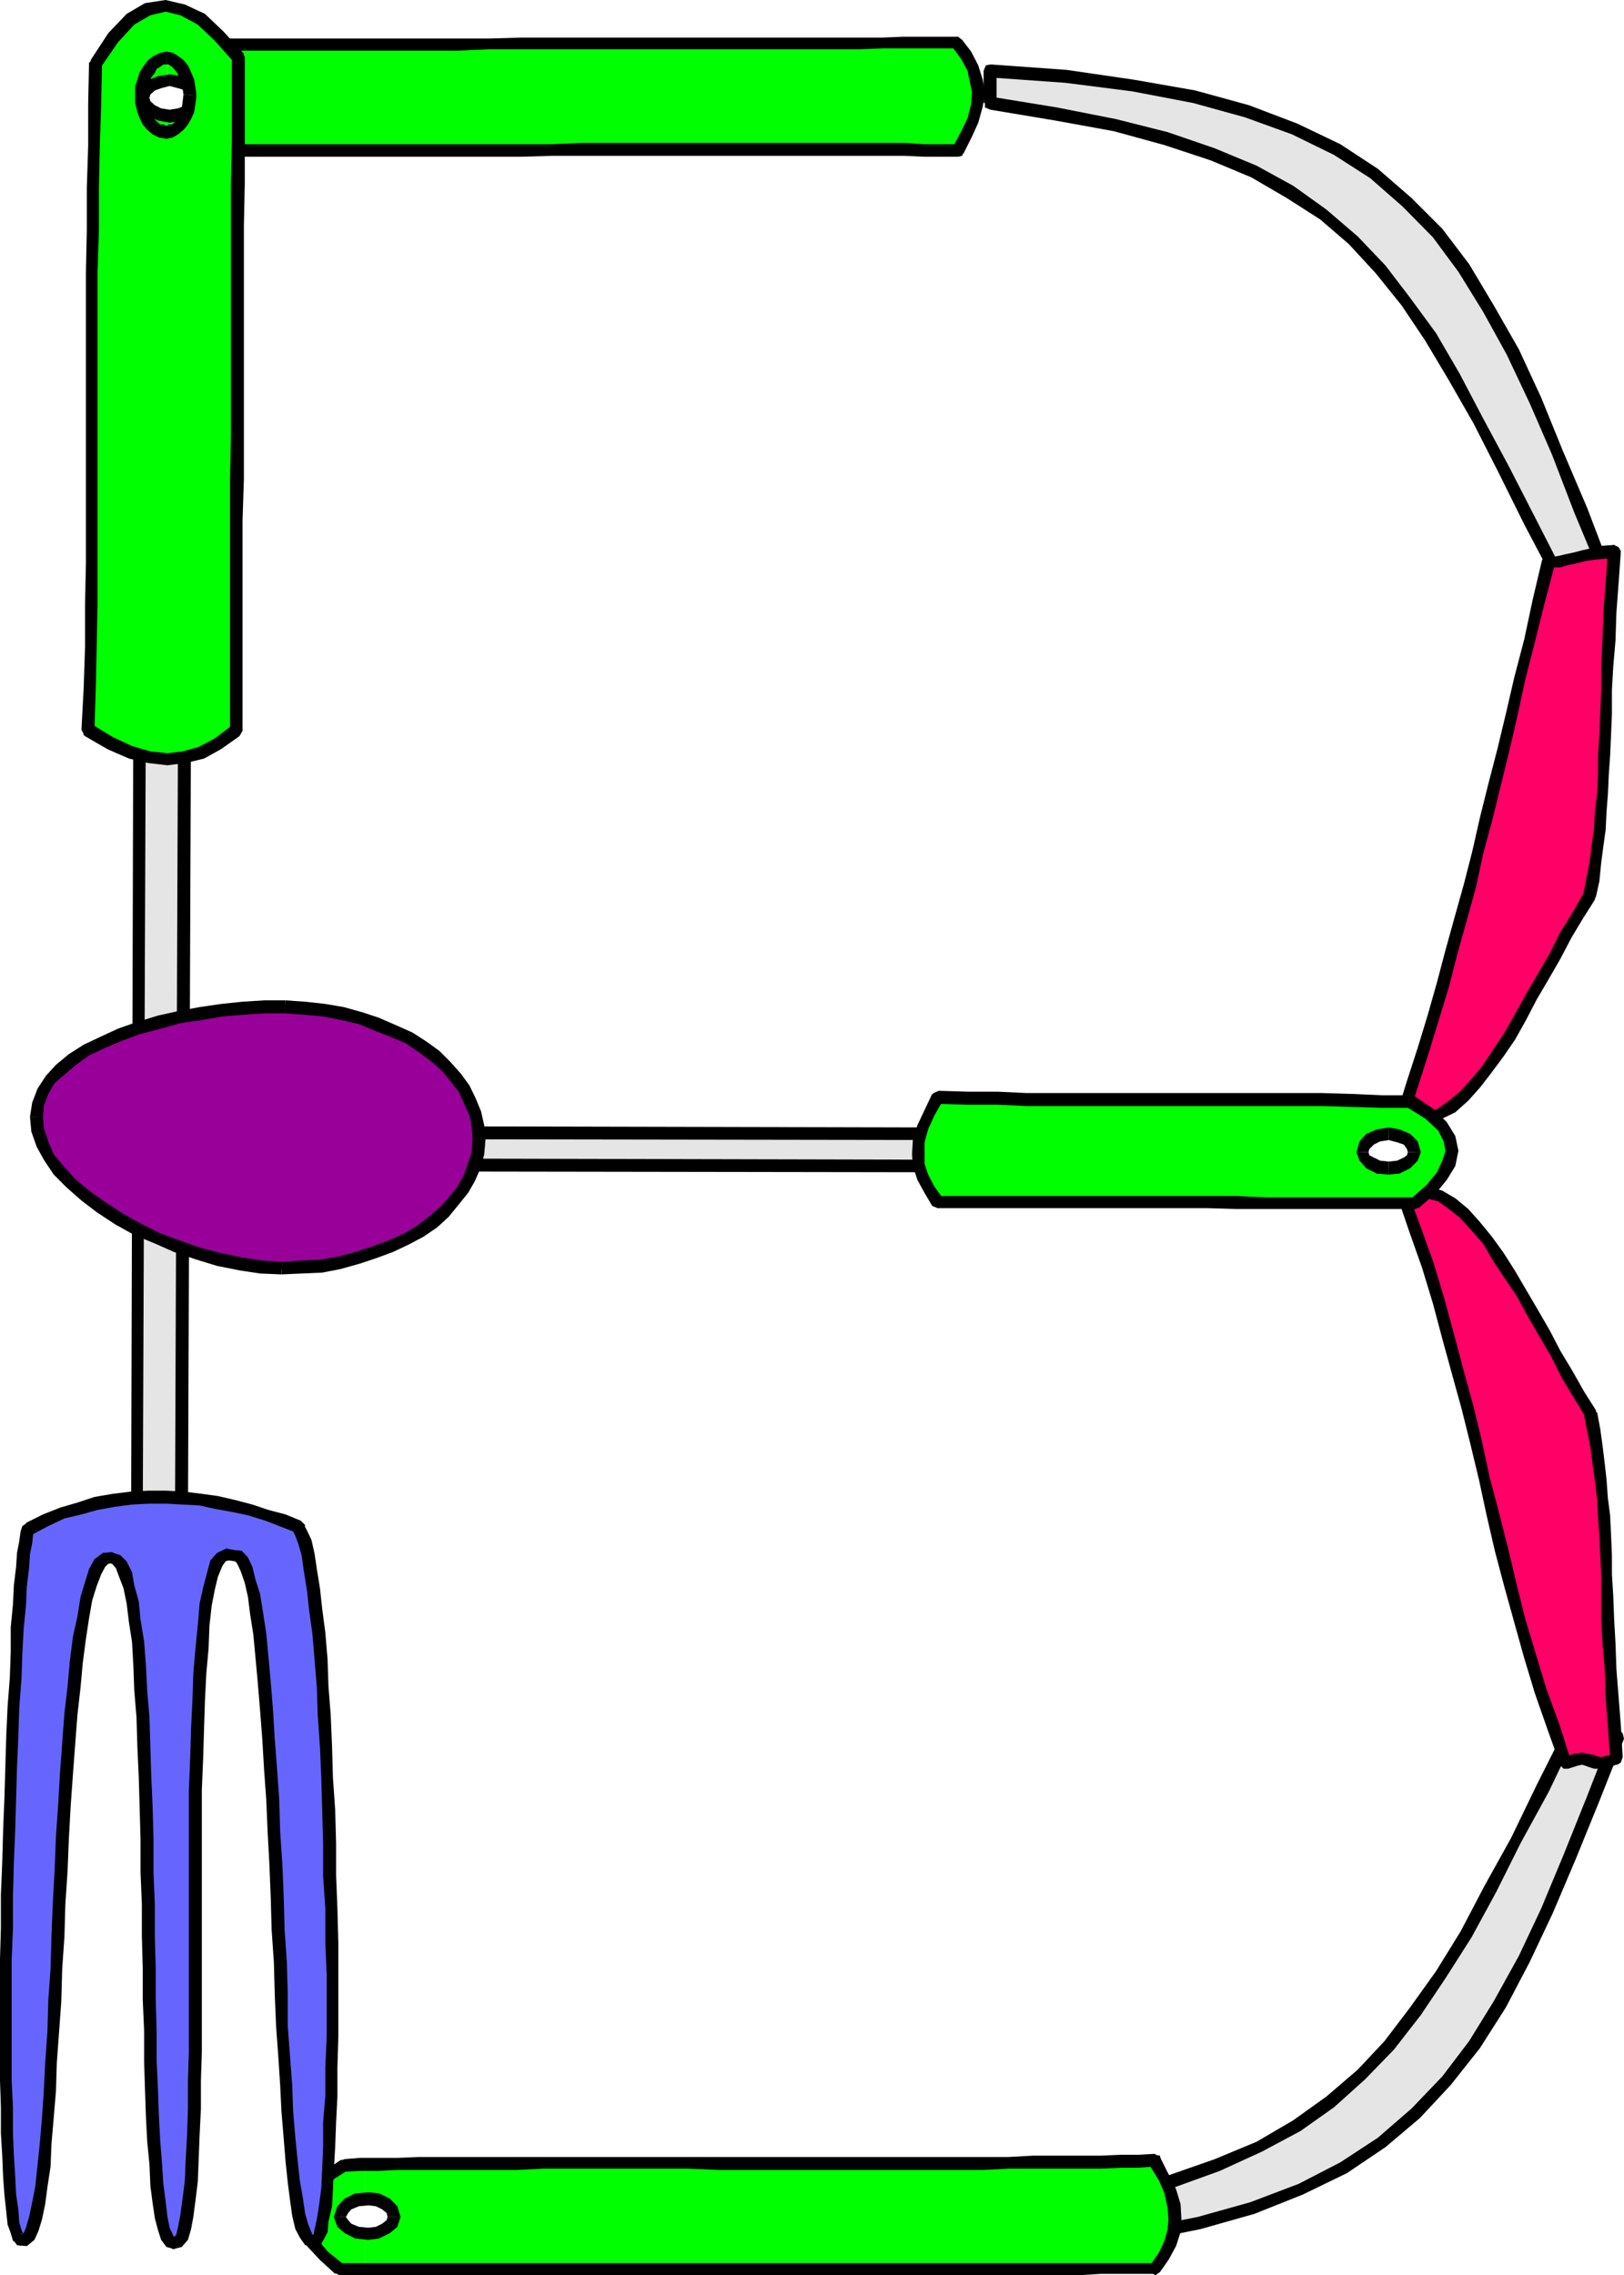 <svg xmlns="http://www.w3.org/2000/svg" width="362.898" height="508.102"><path fill="#e5e5e5" d="M222.2 495.402v7.399l8.698-.7 8.102-.699 8-1 7.2-1.199 6.902-1.402 6.699-1.2 6.3-1.699 5.7-1.699 5.8-2.203 5-2.098 4.797-2.199 4.801-2.601 4.403-2.899 4-2.601 3.898-3.2 3.8-3.601 3.598-3.301 3.102-3.898 3.398-3.801 3.102-4.301 2.7-4.297 2.8-4.601 2.898-4.801 2.704-5.301 2.597-5.297 2.602-5.703 2.699-5.797 2.398-6 2.602-6.203 2.7-6.7 2.402-7 2.796-7-10.296-1.398-3.102 6.5-3.398 6.5-3.102 6-2.602 5.7-2.898 5.5-3.102 5.3L330.5 427l-2.898 5-2.903 4.602-2.898 4.5-2.602 4.101-2.898 4.098-2.903 3.8-2.796 3.602-3.204 3.399-3.097 3.101-3.301 3.399-3.602 2.8-3.597 2.7-4.102 2.601-3.898 2.399-4.301 2.398-4.5 1.902-4.8 2.2-5.098 1.898-5.5 1.703-5.801 1.399-5.7 1.699-6.703 1.5-6.5 1.199-7.199 1.203-7.5 1.2"/><path d="m222 501.402 1.7 1.399v-7.399h-2.9v7.399l1.4 1.402-1.4-1.402.5 1.199.9.203 1-.203.5-1.2-1.7-1.398"/><path d="m361.2 389.3-1.2-1.898L354.7 401l-5.302 13.203-5 12-5 10.598-5.597 10.101-5.5 8.899-6 7.902-6.903 7.2-7.5 6.5-8.398 5.5-9.3 4.8-10.802 4.098-11.796 3.3-13.704 2.7L239 499.902l-17 1.5.2 2.801 17.1-1.402 15.098-2.2 13.903-2.8 12-3.399 10.8-4.3L301 485.3l8.602-5.801 7.699-6.5 6.898-7.398 6.5-8.2 5.801-9.101 5.3-10.098 5.2-11 5.102-12 5.296-13 5.5-13.902-1.199-1.899 1.2 1.899-.297-1.2-.704-.699H361l-1 1 1.2 1.899"/><path d="m352.3 387.102-1.402.699 10.301 1.5.5-2.899L351.4 385l-1.5.703 1.5-.703-1.2.203-.5 1 .2.899 1 .699 1.402-.7"/><path d="m223.7 495.402-1.2 1.399 14.602-2.399 13-2.902 12-2.898 10.5-3.801L282 480.5l8.602-4.598 7.5-5.3 6.898-6.2 6.5-6.699 6-7.703 5.5-8.2 5.8-9.097 5.5-10.101 5.5-11 6.302-11.5 6.199-13-2.403-1.399-6.5 12.899-5.699 11.8-6 10.801-5.3 10.098-5.5 8.902-5.797 8.098-5.704 7.5-6 6.402-7 6L289 473.5l-8.2 4.8-9.402 3.903-10.296 3.598-11.5 3.101-13 2.598L222 493.902l-1.2 1.5 1.2-1.5-1 .7-.2 1 .5 1 1.2.199 1.2-1.399"/><path fill="#0f0" d="M81.602 506.602H258l.7-.7.5-.699.5-.703.5-.7.198-.8.5-.7.204-.698.296-.5.204-.7.199-.699.3-.703.2-.797.3-.402v-4.399l-.3-.902-.2-.7-.3-.8-.2-.7-.203-.698-.296-1-.204-.7-.5-.699-.199-1-.5-.902-.5-1-.5-.899-.699-1-3.602.2h-3.796l-4.602.3h-20.602l-5.796.2H153.8l-6.7-.2h-19.703l-6 .2H93.602l-4.801.3h-7.2V491h2.2l.199.3h.7l.3.2h.2l.198.3h.301l.2.2h.3l.2.203h.203v.297l.296.203h.204l.296.297v.203h.204v.2l.199.3v.2l.3.3v1.598l-.3.3v.2l-.2.3v.2h-.203l-.296.5-.204.199h-.296v.3h-.704l-.199.2h-.3l-.2.203H85l-.3.297H84l-.2.203h-2.198v7.899"/><path fill="#0f0" d="M81.602 498.703h-1.204l-.199-.203h-.8l-.2-.297H79l-.3-.203h-.2l-.3-.2h-.7l-.2-.3-.3-.2-.2-.5h-.198v-.198l-.5-.5v-2.2h.199v-.199l.3-.3v-.2h.2V493l.199-.297h.3v-.203l.2-.297h.3L78 492h.2l.3-.2h.2l.3-.3h.2l.198-.2h.801l.2-.3h1.203v-7.598h-1l-3.801.2-1.2.699-1.203.699-1 .8-.699.7-.699.703-1 .7-1.898 1.898-.5.8-.204.7-.5.699-.199.703v.7l-.3.8v1.399l.3.699.2.5.3 1 .2.699.5.703.203.7.699.699.5.8.699.7.8.898.4.8 1 .7 1 .703.698 1 .903.399h5.8v-7.899"/><path d="m256.8 483.402 1.4.399-3.802.3h-3.796l-4.602.2h-20.602l-5.796.3H160.8l-7-.3h-32.403l-6 .3H89l-4.5.2h-3.898L76.8 485v-2.797l3.597-.3H88.8l4.8-.2h131.797l5.5-.3H246l4.602-.2h3.796L258 481l1.2.703-1.2-.5 1.2.2.198 1-.199 1-1 .398-1.398-.399"/><path d="m258 505.402-1 .5 2-2.902 1.2-2.598.698-2.402.204-2.398-.204-2.602-.699-3.2L259 487l-2.2-3.598 2.4-1.699 1.902 3.797 1.699 3.402 1 3.301.199 3.399-.2 2.898-1 3.102-1.698 3.101-1.903 2.7-1.199.398 1.2-.399-1 .7-.9-.5-.698-1 .398-.7 1-.5"/><path d="m76.8 505.703-1-.3H258v2.398h-12l-4.8.3H75.8l-.902-.3.903.3-.903-.5-.5-1 .5-.699.903-.5 1 .301"/><path d="m76.8 485 .7-.2-4.102 2.602-2.597 2.399-1.403 2.699-.5 2.402.5 2.399 1.403 2.601 2.398 2.899 3.602 2.902-1.903 2.098-3.398-3.098-2.898-3.101-1.903-3.399-.699-3.3.7-3.403 1.902-3.098 3.199-3.101 4.3-2.899.7-.199-.7.2 1.2-.2.699.7.2.898-.7 1-.7.199"/><path d="m82.3 500.203-2.902-.3-2.398-1.2-1.602-1.402-.796-2.2H77.3l.5.7.699.8 1.7.7 2.1.199v2.703m7.201-5.101-.7 2.199-1.698 1.402-2.403 1.2-2.398.3V497.5l1.699-.2 1.398-.698 1-.801.204-.7H89.5"/><path d="m82.3 489.602 2.4.199L87.101 491l1.699 1.703.699 2.399h-2.898l-.204-.899-1-.8-1.398-.7-1.7-.203v-2.898"/><path d="m74.602 495.102.796-2.399L77 491l2.398-1.2 2.903-.198v2.898l-2.102.203-1.699.7-.7.8-.5.899h-2.698"/><path fill="#f06" d="m349.898 393.8-1.398-4-1.5-4.097-1.398-3.902-1.204-4-1.199-4.098-1.398-3.902-1.2-4-1-3.899-1-4.101L337.7 354l-1.199-4.098-1-3.8-.898-4.102-1-3.797-1-3.902-.903-4.098-1-3.8-.7-4.103-1-3.801-1.2-4.098-.902-3.8-1-4.102-1.199-3.898-.898-4-1.2-3.899-1-4.101-1.203-4-1.398-3.899-1.2-4.101-1.5-4-1.402-4.102-1.5-4.098 1.204-.199 1.5-.3h1.398l1.5.3 1.398.2 1.204.699 1.398.699 1.5.8 1.2 1.2 1.402 1.199 1.5 1.402 1.199 1.399 1.398 1.699 1 1.5 1.403 1.602 1.199 2 1.398 2.101 1.2 1.899 1.5 2 .902 2.101 1.5 2.399 1.199 2.199 1.2 2.101 1.402 2.2L346.3 300l1.5 2.402.898 2.2 1.5 2.398 1.2 2.102 1.402 2.199 1.199 2.101 1.398 2.2.5 1.898.301 1.902.403 1.7.296 1.898.204 2 .296 1.902.204 1.899.199 1.902v3.899l.3 2.101.2 1.7v2.199l.3 2.101v2.2l.2 2.398v4.3l.199 2.602v2.2l.3 2.597v2.703l.2 2.598V367l.3 2.8v2.903l.2 3.098.2 3.199.3 3.3.2 3.403.3 3.598.2 3.3-.7.301-.5.2-.5.3h-.5l-.398.2h-.801l-.2.199h-.203l-.296-.2h-.903l-.3-.199h-.2v-.3h-.5l-.199-.2h-.5l-.3-.3h-1.4l-.198.3h-.5l-.5.2-.5.3h-.704l-.5.399"/><path d="m312.7 265.203-.5 1.899 2.698 7.898 2.903 8.203 2.398 7.899 2.102 7.898 2.199 8 2.102 7.602 2 8 1.898 7.898 1.7 7.902 1.902 8.2 2.097 7.898 2.2 7.902 2.203 7.899 2.398 7.902 2.8 8 2.9 8.098 2.402-.899-2.602-8.199-2.898-7.902-2.403-7.899-2.398-8-1.903-7.601-1.898-8-2-7.899-2.102-7.902-1.699-7.898-1.898-7.899-2.2-8-2.101-7.902-2.2-8.098-2.402-8-2.898-8.101-2.898-7.899-.903 1.399.903-1.399-.704-1H312.7l-.5.7v1.199l.5-1.899"/><path d="m356.898 315.402-.296-.5-2.602-4.101-2.602-4.598-2.699-4.5-2.398-4.601-2.602-4.5L341 288l-2.398-4.098-2.602-4.101-2.602-3.598-2.699-3.3-2.597-2.903-2.903-2.398-2.898-1.7-2.903-.902-3.296-.297-3.403.5 1 2.399 2.602-.2 2.398.2 2.7.699 2.101 1.5 2.7 2.101 2.6 2.899 2.598 2.902 2.204 3.797 2.597 3.902 2.7 4 2.402 4.399 2.597 4.5 2.704 4.601 2.398 4.801 2.602 4.297 2.597 4.3-.199-.198.2.199 1 .699 1-.2.698-.698-.296-1.2.296.5"/><path d="m361.898 393.8.704-1.398-.403-7-.5-6.402-.5-6.297L361 367l-.3-5.297-.2-5.3-.3-4.801V347.3l-.2-4.598-.2-4.3-.5-3.801-.3-4.102-.398-3.598-.5-4.101-.5-3.598-.704-3.8-2.898.699.7 3.601.698 3.598.5 3.8.5 3.602.5 4.098.204 4.101.296 4.098.204 4.3.199 4.5v9.903l.3 5.297.5 5.703.2 6.5.5 6.5.5 6.899.898-.899-.898.899.398 1.199 1.2.3.8-.5.403-1.199-.704 1.399"/><path d="m348.7 394.3 1.698.7 2.204-.7.898-.198.7.199.8.3 1.2.399h1.402l1.699-.2 2.597-1-1.199-2.097-2.097.5-1 .2-.704-.2-.699-.3-1.199-.2-1.5-.3-1.898.3-2.403.7 1.903 1-1.903-1-.5 1v.898l.7.699h1l-1.7-.7"/><path fill="#e5e5e5" d="M221.3 23v-7.2l8.9.5 8.1.7 7.7 1 7.2 1 7 1.203 6.698 1.399 6 1.398 5.704 2 5.597 1.902 5 1.899 5 2.199 4.602 2.402L303.1 36l3.9 2.602 4 3.199 3.398 3.3L318 48.204l3.102 3.899 3.097 3.601L327.102 60 330 64.102l2.602 4.8 2.699 4.5 2.898 5.301 2.403 5.098L343 89.5l2.602 5.5 2.597 6 2.403 6.5 2.699 6.5 2.597 6.703 2.704 7.2-10.102 1.5-3.398-6.5-3.102-6.301-2.898-6.2-3.102-5.5-2.898-5.8-2.602-5L327.602 89 325 84.203l-2.7-4.5-2.6-4.3-2.9-4.102-2.6-4.098-2.7-3.601-3.102-3.399-3.097-3.601-2.903-2.801L299 50.6l-3.3-2.8-3.598-2.7-3.903-2.1-3.8-2.398-4.297-2.399L275.8 36.5l-4.8-2.2-5.102-1.698-5-1.602-5.796-1.7-6-1.5-6.204-1.198-7-1.2L229 24.203 221.3 23"/><path d="m221.3 17.3 1.4-1.5V23h-2.9v-7.2l1.7-1.398-1.7 1.399.5-1.2 1-.199 1.2.2.2 1.199-1.4 1.5"/><path d="m358.3 126.5-.698 1.902L351.8 114.5l-5-13-5-11.5-5.102-10.797-5.3-9.601-5.5-8.899-5.7-7.703-6.8-6.898-7.2-6.301-8.097-5.2L288.699 30l-10.5-3.797L266.602 23 253 20.402 238.102 18.5 221.3 17.3l.199-2.898 16.8 1.2 15.098 2.199 13.704 2.402 12 3.297 10.796 4.102 9.602 4.601 8.398 5.5 7.5 6.5 6.903 6.899 6 7.898 5.5 9.203L339.398 78l5 10.8 4.801 11.802 5.5 12.898L360 127.402l-1.2 2 1.2-2v1l-1 .7h-.898l-.5-.7.699-1.902"/><path d="m349.7 128.602-1.2-.7 9.8-1.402.5 2.902-10.1 1.399-1.4-1 1.4 1-1.2-.5-.5-.7.3-1.199 1.2-.5 1.2.7"/><path d="m222.7 23-1.2-1.398L236.2 24l13.198 2.602 11.5 2.898 10.5 3.602L280.801 37 289 41.5l7.398 5.3 7 6 6.204 6.5 5.5 7.2 5.796 7.902L326.2 83.5l5.2 9.902 5.8 10.801 6 11.7 6.5 12.699-2.398 1.199-6.7-12.7-5.8-11.699-5.5-10.8L323.8 85l-5.301-8.898-5.3-7.899L307.397 61l-6-6.5L295 49l-7.5-4.797-7.898-4.601L270.5 35.8l-10.3-3.399-11.302-3.101-13.199-2.399-14.398-2.402-1.5-1.5 1.5 1.5-1.2-.5v-1l.5-.898.899-.301 1.2 1.2"/><path fill="#0f0" d="M37.398 33.402h2.903l4.597.2h78.5l6.704-.2h72l4.296.2h7.704l.5-1 .699-.899.199-.703.7-1 .3-1 .2-.898.3-.5.398-.7.301-1 .2-.699.3-.703v-1l.2-.7v-.698l.203-.7v-1.5l-.204-.699v-.5L218.2 18v-.7l-.3-.698-.2-.801-.3-.7-.399-.699-.3-.699-.2-.703-.7-.797-.3-.703-.5-.7-.398-.698-.5-.5H197l-5 .199H37.398V18h1.704l.296.203h.903l.3.297H41l.3.203h.7l.2.297.3.203h.2v.5h.5v.2h.198l.301.3v.399l.2.3v.5l.3.2v.5l-.3.199v.5l-.2.199v.3l-.3.2v.3h-.2L43 24v.203h-.3l-.2.297-.3.203H42l-.2.297h-.3l-.2.203H41l-.2.2h-.5l-.198.3h-1.204l-.296.2h-1.204v7.5"/><path fill="#0f0" d="M37.398 25.902H37.2l-.2-.199h-1l-.2-.3h-.5l-.5-.2h-.198L34.3 25h-.2l-.3-.297-.2-.203h-.203l-.5-.5-.296-.2-.204-.3v-.2H32.2v-.5l-.3-.198v-1.5l.3-.2v-.5l.2-.199.203-.3.296-.2h.204l.296-.5h.204V19h.199l.3-.297h.7L35 18.5h.5l.3-.297h.7L37 18h.398V9.8H31.7l-1 1-.898.7-1 .703-.5 1-.7.7-.703.699-.699.8-.5.899-.5.699-.5.8-.5.7-.2.5-.2.703-.3.7v1l-.2.699.2.699v.699l.3.703.2.797.2.703 1.5 2.098.698.5.704.699.699.8 1 .7.699.703 1 .7 1.2.699 1.198.8h4.5v-7.5"/><path d="m212.898 32.902 1.204-.699h-7.704l-4.296-.3h-72l-6.704.3H40.301l-3.801-.3h-3.602l-.296 2.898H40.3l4.597.199h71.704l6.796-.2h78.704l4.296.2h7.704l1.199-.7-1.2.7.899-.2.5-1.198-.5-1-.898-.399-1.204.7"/><path d="m214.102 10.8-1.204-.198 1.903 2.601 1.398 2.598.5 2.402.5 2.399L217 23.3l-.8 3.101-1.4 2.899-1.902 3.601 2.403 1.399 1.898-3.801 1.403-3.098 1-3.601.5-3.2-.5-2.8-1-3.2L217 11.5l-2-2.598-.898-.699.898.7-.898-.7-1 .399-.5.8.296 1.2 1.204.199"/><path d="m32.602 11-.903.3H102.5l6.898-.3H192l5.3-.2h16.802V8.204H201.8l-4.801.2h-80.8l-6.802.199H35.5l-3.8.3-.7.2.7-.2-1 .2-.5 1 .5.898 1 .3.902-.3"/><path d="m32.898 31.902.704.301-4.102-2.902-2.602-2.399L25.2 24.5l-.5-2.398.5-2.399L26.9 17l2.402-2.797L32.6 11 31 9.102 27.398 12 24.5 15.402l-1.898 3.301-.5 3.399.5 3.3 2.097 3.399 3.102 2.902 4.398 2.899.403.199-.403-.2.903.2 1-.7.199-1.199-.7-.699-.703-.3"/><path d="M37.898 16.602 35.301 17l-2.403 1-1.699 1.703-.699 2.098h2.898l.204-.7 1-.898 1.398-.5 1.898-.5v-2.601"/><path d="m45.602 21.8-.704-2.097L43 18l-2.398-1-2.704-.398v2.601l1.903.5 1.699.5 1 .7.2.898h2.902"/><path d="m37.898 27.402 2.704-.5 2.398-1L44.898 24l.704-2.2h-2.903l-.199.802-1 .898-1.7.703-1.902.297v2.902M30.5 21.8l.7 2.403 1.698 1.7 2.403 1 2.597.5V24.5L36 24.203l-1.398-.703-1-.898-.204-.801H30.5"/><path fill="#f06" d="m346.102 125.3-1.204 4.5-1.199 4.403-1 4.5L341.5 143l-.898 4.102-1 4.3-.704 4.098-1.199 4.102-1 3.8-.898 4.098-1 3.902-1 3.801-.903 4.098-1 3.601-.699 3.801-1 3.598-.898 3.902-1 3.598-.903 3.8-1 3.602-1 3.598-.898 3.8-1.2 3.399-1 3.8-.698 3.602-1.204 3.598-1.199 3.902-1 3.598-1.199 3.8-1.2 3.403-1.402 3.797-1 3.902 1.204.2 1.5.199h1.398l1.5-.2 1.398-.5 1.204-.199 1.398-.699 1.2-1 1.5-1.203 1.402-1.2 1.199-1.198 1.5-1.7.898-1.199 1.5-1.902 1.2-1.7 1.402-1.898 1.199-1.902 1.398-1.899 1.204-2.199 1-2.203 1.398-2.398 1.2-1.899 1.5-2.402 1.198-2.098 1.403-2.402 1.199-2.2 1.2-2.398 1.198-2.402 1.204-2.2 1.5-2.101 1.199-2.2 1.398-2.097.5-2 .2-1.601.5-2 .203-1.899.296-1.902.204-2.2.296-1.601.204-2 .199-1.898v-6l.3-1.899V173l.2-2.398v-1.899l.3-2.402V161.5l.2-2.098v-2.699l.199-2.601v-2.7l.3-2.601v-3.098l.2-2.703v-3.098l.3-3.3.2-3.2.2-3.3.3-3.602.2-3.398h-1.9l-.698.3h-1l-.5.2h-.704l-.5.199H355l-.8.3h-.4l-.5.2h-.5l-.5.3-.5.2h-.402l-.5.199H349.2l-.199.3h-1.2l-.5.5h-.3l-.398-.5h-.5"/><path d="m312.7 250.602-.7-1.5 2.398-7.7 2.403-7.402 2.199-7.2 2.102-7.398 1.898-7.199 2-7.203 2.102-7.5 1.898-7.398 1.7-7.5 1.902-7.602 2-7.7 1.898-7.898 1.898-8.199 2.204-8.402 1.898-8.899 2.102-8.902 2.898.8-2.398 9.102-2.102 8.399-2.2 8.601-1.698 7.899-1.903 8.199-1.898 7.703-1.903 7.7-2 7.398-1.597 7.402-2 7.2-2.102 7.5-1.898 7.398-2.2 7.199-2.203 7.203-2.398 7.5-2.398 7.399-.903-1.399.903 1.399-.903 1h-1l-.5-.801v-.7l.5 1.5"/><path d="m356.602 200.402-.204.5-2.597 4.098-2.7 4.5-2.402 4.602-2.597 4.5-2.704 4.601-2.398 4.598-2.398 4.3-2.602 3.801-2.898 3.899-2.403 3.101-2.597 2.899-2.903 2.601-2.898 1.399-3.102 1.199-3.097.3-3.403-.698 1-2.399 2.602.399 2.398-.2 2.403-.699L323.5 246l2.7-2.2 2.402-2.597 2.597-3.101 2.403-3.602 2.597-3.898 2.403-4.301L341 222l2.7-4.598 2.6-4.5 2.4-4.8 2.698-4.301 2.602-4.598-.2.5.2-.5 1-.5.898.297.704.703-.204 1.2.204-.5"/><path d="m360.7 121.703 1.5 1.399-.5 7-.5 6.699L361 143l-.5 5.8-.3 5.302v5.3l-.2 4.801-.2 4.5-.3 4.297-.2 4.402-.3 3.801-.2 4.098-.5 3.601-.5 3.801-.402 4.098-.796 3.601-2.801-.699 1.398-7.203.5-3.898.5-3.602.2-4 .5-3.898.203-4.301v-4.098l.296-4.8.204-4.801.199-5v-5.5l.3-5.801.2-6.2.5-6.5.5-7.199 1.398 1.7-1.398-1.7.5-1 .898-.199 1 .5.5.899-1.5-1.399"/><path d="m344.602 125 1.699-.898 1 .199 1.199-.2 1.2-.3 1.902-.399 1.898-.5 2.2-.5 2.1-.5 2.9-.199v2.899l-2.4.199-2.1.199-2 .3-1.9.5-1.902.403-1.699.5h-3.097l1.898-.902-1.898.902-.704-.703-.296-1 .796-.7.903-.198-1.7.898"/><path fill="#e5e5e5" d="M31.2 155.5h10.1l-.698 183.602H30.5l.7-183.602"/><path d="m42.7 155.5-1.4-1.398H31.2V157h10.1l-1.5-1.5 1.5 1.5 1.2-.297.2-1.203-.2-.898-1.2-.5 1.4 1.398"/><path d="m40.602 340.602 1.398-1.5.7-183.602h-2.9l-.698 183.602 1.5-1.2-1.5 1.2.5 1 1 .5 1.199-.5.199-1-1.398 1.5"/><path d="m29.3 339.102 1.2 1.5h10.102v-2.7H30.5l1.398 1.2-1.398-1.2-1 .301-.2.899.2 1 1 .5-1.2-1.5"/><path d="m31.2 154.102-1.4 1.398-.5 183.602h2.598l.704-183.602-1.403 1.5 1.403-1.5-.403-.898-1-.5-1 .5-.398.898 1.398-1.398"/><path fill="#0f0" d="M36.5 169.703h2.898l.903-.3 1-.2.898-.203 1-.297 1-.203.903-.5 1-.5.699-.5 1-.398.898-.5 1-.7.903-.8 1-.7 1.199-.699V107l.199-5V41l.3-4.5V12.703L52.103 11.5l-1-1.398-1.204-1-.898-1.2L48 7l-1.2-1-.698-1-1-.7-1.204-.698-.898-.7-1-.5-1.2-.5-1-.199h-.902l-1-.5H36.5V13h1.2l.698.203h.204l.296.2.204.3h.296l.204.2.199.3.3.2.2.199v.3l.3.2.2.3.199.399.3.3v.2l.2.5V17l.3.5v.3l.2.403v.297l.2.203v1.2l.3.5v1.699l-.3.5V23.8l-.2.402v.297l-.2.5v.203l-.3.5v.2l-.2.5-.3.199v.3l-.2.2-.198.5-.301.199h-.2l-.3.3v.2h-.2l-.203.5h-.296l-.204.199h-.296l-.204.3H37.7v.2h-1.2v140.203m0-140.202-.3-.2h-.4l-.3-.3h-.2l-.3-.2h-.2l-.198-.5H34.3l-.5-.5h-.2l-.203-.398-.296-.3v-.2l-.204-.3-.296-.399v-.3l-.204-.2-.199-.5V25l-.3-.5v-.7l-.2-.5V19l.2-.297V18.5l.3-.297v-.402l.2-.5V17l.203-.398V16.3l.296-.2.204-.5.296-.199v-.3l.204-.2.199-.3.3-.2.7-.699h.2l.5-.5h.5l.2-.203h.3V1.203H36l-1 .5h-.898l-1 .2-1.204.5-.898.5-1 .699-4.8 4.8-1 1.2-.9 1.199-1 1.699-.902 1.402-.296 4.801v4.598l-.204 4.5v4.8l-.296 4.602v93.399l-.204 4.5v9.398l-.5 4.8v4.5l-.199 4.802v4.601l1.2.7 1.203.699 1.398.8 1.2.399 1.198.8 1.204.399 1 .5 1.199.5.898.5 1 .203 1.2.297 1 .203 1.203.2.898.3h1V29.5"/><path d="m20.602 161.8.5 1.403.296-9.402.204-9.301.199-9.398V60.703l.3-9.3V42l.2-9.398.3-9.102.2-9.297-2.903-.3L19.7 23.3v9.3l-.3 9.4v9.402l-.2 9.301v65.098L19 135.1v9.399l-.3 9.102-.5 9.398.8 1.402-.5-1.402.2 1.203 1 .399.902-.399.5-1-.5-1.402"/><path d="m51.398 163.203.403-1.203L48 164.902l-3.602 1.899-3.597 1-3.403.402-3.796-.402-4.102-1.2-4.3-2-4.598-2.8L19 164.402l5 2.899 4.8 2.101 4.302 1 4.296.5 4.102-.5 4.102-1 3.796-2.101 4.102-2.899.7-1.199-.7 1.2.7-1.2-.4-1-.8-.402-1.2.199-.402 1.203"/><path d="m52.102 13.703-.301-1v19L51.6 41v56.402L51.399 107v56.203H54.2v-47l.3-9.203V50.402L54.7 41V12.703L54.5 12l.2.703-.5-.902-.9-.5-1 .5-.5.902.302 1"/><path d="m22.8 14.203-.198.7 3.796-5.5L30 5.5l3.602-2.098 3.398-.8 3.3.8L44.2 5.5 48 9.102l4.102 4.601L54.5 12l-4.602-5-4.097-3.898L41.3 1 37 0l-4.602.703-4.097 2.399-4.102 4.3-3.8 5.801-.5.7.5-.7-.5 1.2.703 1h1l1-.5.199-.7"/><path d="m43.898 21.402-.199-1.699-.3-1.902-.7-1.7-.699-1.5-1-1.199-1.2-.902-1.198-.7-1.403-.3v2.902h.5l.7.5.5.5.703.899.5 1 .5 1.199.199 1.203.199 1.399 2.898.3"/><path d="m37.2 31 1.402-.297L39.8 30l1.2-1 1-1.2.7-1.198.698-1.602.301-2 .2-1.598-2.899-.3-.2 1.699-.198 1.402-.5 1.2-.5 1-.704 1-.5.398H37.7l-.5.3V31m-7-9.898V23l.5 2 .5 1.402.698 1.399 1 1.199 1.204 1 1.398.703 1.7.297v-2.898l-.7-.301h-.7l-.8-.7-.7-.699-.5-1L33.399 24l-.296-1.2v-1.698H30.2m7-9.602-1.4.3-1.5.7-1.198.902-.903 1.2-1 1.5-.5 1.699-.5 1.402v1.899h2.903v-1.399l.296-1.203.403-1.2.8-1 .399-.898.8-.5.7-.5h.7V11.5"/><path fill="#66f" d="m4.602 500.203-.5-.5-.704-1.203-.5-1.898-.296-2.899-.204-3.601-.199-3.899-.5-4.8v-10.801l-.3-6V437.5l.3-6.898v-14.7l.5-7.199.2-7.203v-6.898l.203-7 .296-6.5.5-6.5.204-5.7.199-5.3.5-5.301.3-4.301.399-3.797.3-3.203.5-2.598.2-1.902.5-1 1.898-1.2 1.903-.698 1.699-.7 1.898-.699 1.903-.8 2-.7 1.898-.5 1.903-.402 1.898-.5 1.898-.301 2.204-.2 1.898-.198 1.7-.301h7.698l1.903.3 2.199.2 1.898.199 1.903.3 1.699.2 1.898.5 1.903.5 1.898.5 1.7.402 1.902.5 1.699.301 1.898.899 2 .5 1.403.699 1.898.699.7 1.203.8 2.2.7 2.898.5 3.3.703 4.399.5 4.5.699 5.3.5 5.802.398 6V383l.801 7 .2 7v7.203l.698 7.399v7.199l.301 7.402V468l-.3 6-.5 5.5-.2 4.8v4.302l-.5 4.101-.5 3.098-.398 2.199-.5 1.703-.7.7h-.5l-1-.2-.902-1-.8-1.902-.7-2.7-.5-3.601-.699-3.797-.5-4.8-.398-5-.301-5.801-.2-6-.5-6.5-.5-6.7-.203-7-.296-7.199-.403-7.203-.3-7.2-.2-7.398-.5-7.402-.199-7-.5-7-.5-6.7-.5-6.5-.5-6-.398-5.698-.5-5.301-.704-4.301-.796-4.098-.704-3.402-.699-2.598-1-1.902-.898-1-1.2-.2h-1.5l-1.203.2-.898 1.703-1 2.399-.7 3.101-.698 3.598-.5 4.601-.5 5-.5 5.801-.204 6-.199 6.2-.3 6.699-.2 7.199v58.402l-.3 6.399v6.3l-.2 6-.199 5.301-.3 5-.5 4.098-.4 3.601-.5 2.899-.698 1.601-.801 1.2-.903.3-1-.3-.5-.899-.699-1.902-.699-2.7-.5-3.3-.5-3.899-.2-4.8-.5-5-.198-5.5-.301-6-.2-6.301v-6.899l-.203-6.8v-6.899l-.296-7.203v-7.2l-.204-7.198v-7.5l-.296-6.899-.204-7L32.2 390l-.3-6.5-.5-6-.2-5.5-.5-5.5-.699-4.598-.5-4.101-.7-3.301-.698-2.898-1-2.2-.903-1.199-1.199-.402-1.5.199-1.2 1-1.198 1.902-.704 2.899-1 3.3-.699 4.102-.898 4.598L17 371l-.398 5.8-.801 6-.403 6.7-.5 6.703-.5 7-.5 7.2-.199 7.398-.5 7.199-.199 7.5-.5 7.203-.3 7.2-.4 6.699-.3 7-.2 6.199-.5 6-.5 5.8-.5 5-.402 4.602L8.602 492l-.704 3.402-.699 2.399-.699 1.601-1 .801h-.898"/><path d="m5.8 340.102-.8.699L4.602 342l-.301 2.203-.5 2.598-.2 3.101-.5 4.098-.203 4.3-.5 5.102v5.5l-.199 5.7-.5 6.5-.3 6.5-.2 6.699-.199 7-.3 7.402-.2 7.2-.3 7.199v7.5L0 437.5v27.102l.2 6v5.8l.3 5 .2 4.801.3 4.098.398 3.601.301 2.899.7 1.902.5 1.7 1.703 1.199v-2.899L5.3 499l-.5-1-.5-1.7-.2-2.898-.5-3.3L3.399 486l-.296-4.598-.204-5v-5.8l-.296-6V437.8l.296-7.2v-7.199l.204-7.5.296-7.199.204-7.203.199-6.898.3-6.801.2-6.399.5-6.5.199-5.8.3-5.5.5-5 .2-4.399.5-4L6.7 347l.5-2.398.198-1.899.301-.5-.5.5.5-.5.2-1.203-.7-.898H6l-1 .699.8-.7"/><path d="m67.7 340.102-.5-.5-3.4-1.399-3.8-1L56.398 336l-3.796-1-3.903-.898-3.597-.5-4.102-.5-3.8-.2h-4.098l-3.801.2-4.102.5-4.097.699L17.5 335.5l-4.102 1.203-3.796 1.5-3.801 1.899 1.398 2.601 3.602-1.902 3.597-1.7 3.801-.898 3.602-1 3.898-.703 3.801-.5 3.898-.2H37.2l3.602.2 3.8.203L48.2 337l3.903.703 3.296.7 3.903 1.199L62.898 341 66 342.203l-.5-.203.5.203h1.2l.698-.703.301-.898-1-1 .5.5"/><path d="m70.602 501.602-1.5-.2 2.199.399.898-1.399 1-1.902.2-2.398.8-3.399.2-3.8.203-4.301.296-5.102.204-5.5.296-5.797v-6.402l.204-6.801v-21.098l-.204-7.699-.296-7.402v-7.2l-.204-7.398-.5-7.203-.199-7-.3-7-.5-6.398-.2-6-.5-6L72 359.3l-.5-4.598-.7-4.3-.5-3.403-.698-3.098-1-2.101-.903-1.7L65.5 342l.5 1 .7 1.902.698 2.399.5 3.601.704 4.301.5 4.598.699 5 1 12L71 383l.5 7.203.3 7 .2 7 .2 7.399V419l.5 7.203v7.7l.3 7.199V455l-.3 6.5v6.5l-.5 6v5.5l-.2 4.8-.2 4.302-.5 3.898-.5 3.102-.5 2.199-.198 1.199v.203H71L69.602 499l1.398.203-1.2-.203-.902.402-.296 1 .5 1 1.5.2"/><path d="m51.398 348.5 1.204.203.398.5.8 1.7.9 2.597.698 3.102.5 3.898.704 4.5.5 5.3.5 5.5.5 6 .5 6.5L59 395l.5 7 .3 7 .4 7.402.3 7.399.2 7.199.5 7.203.198 7.2.301 7.199.5 6.8.403 6.2.296 6 .5 6 .403 5 .5 4.8.5 3.899.5 3.601.699 2.899 1 1.902 1.2 1.7 2.402.199-1-2.602h.199l-.2-.5-.703-1.7-.699-2.398-.5-3.402-.699-4-.5-4.598-.5-5-.5-6-.2-5.8-.5-6.5-.5-6.7v-7.199l-.198-7-.5-7.203-.204-7.398-.296-7.2-.5-7.402-.204-7.2-.5-7-.5-6.5-.398-6.5-.5-6.198-.5-5.5-.5-5.301-.7-4.598-.698-4.3-1-3.102-.704-2.899-1-2.101L54 346.3l-2.398-.2 1.199.2-1.2-.2-.703.7v1l.5.699 1.204.203-1.204-.203"/><path d="M39.102 502.3h-.5l2-.5L42 500.204l.7-2.402.5-2.7.5-3.8.5-4.098.198-5 .204-5.3.296-6v-6.301l.204-6.399v-58.402l.296-7.2.204-6.699.199-6.199.3-6 .5-5.5.2-5.101.5-4.5L48 355l.7-2.898 1-2.399.698-1 .5-.203h.5l1.403-2.2-2.2-.5-2.101 1-1.5 1.7-.7 2.602-.902 3.398-.796 3.602-.403 4.8-.5 5-.5 5.801-.199 6-.3 6.2-.2 6.699-.3 7.199v58.402l-.2 6.399v6.3l-.2 6-.3 5.301-.2 4.797-.5 4-.5 3.602-.5 2.699-.402 1.699-.5.703.204-.3h-.5.5l-1.204.3-.199.899v1l.903.699h.5"/><path d="M24.5 349.203h.5l.2.2.698.8.704 1.899 1 2.601.699 3.399.5 4.101.699 4.5.3 5.297.2 5.5.5 6 .2 6.703.3 6.5.2 7 .198 6.899v7.5l.301 7.199v7.199l.2 7.203v6.899l.3 6.8v6.899l.2 6.3.203 6 .296 5.7.5 5.101.204 4.801.5 3.797.5 3.402L35.3 498l.699 2.203 1.2 1.598 1.902.5-.5-2.899.296.301-.296-.703-.704-1.5-.5-2.598L37 491.5l-.5-3.797-.3-4.601-.4-5-.3-5.801-.2-5.7-.3-6.3v-6.899l-.2-6.8v-6.899l-.198-7.203v-7.2l-.301-7.198v-7.5l-.2-7.2-.3-6.699-.2-6.703-.203-6.5-.5-6-.296-5.7-.403-5.3-.8-4.797-.399-4.101L30 354l-.5-2.898-1.2-2.399-1.402-1.402-2.199-.7h.5-.5l-.898.399-.301 1 .3 1 1.2.203h-.5"/><path d="m4.602 501.602-.801-.2 2.199.2 1.7-1.399.902-2 .796-2.601.704-3.399.5-3.8.699-4.602.199-5L12 473l.5-6 .2-6.398.5-6.801.5-6.899.198-7.199.5-7.203.204-7.2.5-7.5.296-7.398.403-7.199.5-7 .5-6.703.5-6.5.699-6.2.5-5.5.7-5.3.698-4.598.704-4 1-3.199 1-2.601.898-1.7.7-.699h.3l.7-2.601-2.2.199-1.898 1.402-1.204 2.2L19 353.3l-1 3.3-.7 4.399-1 4.5-.698 5.5-.5 5.602-.704 6-1 13.398-.398 7-.5 7.203-.3 7.598-.4 7.199-.3 7.5-.2 7.203-.5 6.899-.198 7-.5 7L9.8 466.8l-.403 6-.5 5.8-1 9.602-.699 3.598-.699 3.3-.7 2.399-.5 1.203L5 499h.3l-.698-.297.699.297-1.2-.297-.703.7-.296 1 .699 1 .8.199"/><path fill="#e5e5e5" d="M215 253.203v7.2l-130.3-.2V253l130.3.203"/><path d="m215 261.8 1.5-1.398v-7.199h-2.898v7.2L215 259l-1.398 1.402.5 1 .898.399.8-.399.7-1-1.5 1.399"/><path d="m83.3 260.203 1.4 1.399 130.3.199V259l-130.3-.297 1.5 1.5-1.5-1.5-.9.297-.5 1.203.5.899.9.5-1.4-1.399"/><path d="m84.7 251.5-1.4 1.5v7.203h2.9V253l-1.5 1.402L86.2 253l-.5-1.2-1-.3-.9.3-.5 1.2 1.4-1.5"/><path d="m216.5 253.203-1.5-1.402-130.3-.301v2.902l130.3.2-1.398-1.399 1.398 1.399 1.2-.399.3-1-.3-1-1.2-.402 1.5 1.402"/><path fill="#0f0" d="M309.602 268.602h6.699l1-.801.699-.7 1-.699.7-.699.902-.703.5-.797.5-.703.699-.7.3-.698.399-.7.5-1 .3-.699.2-.703.2-.5v-.7l.3-.8-.3-.7v-.698l-.4-1.399-.3-.5-.5-.703-.2-.797-.5-.703-1.198-1.2-.704-.898-1-.5-.898-.699-1-.8-.898-.7-1.204-.703h-5.796v7.402l.5-.199h.5l.398.2h1.5v.3h.7l.5.5h.198l.301.2h.2l.203.199.296.3.204.2h.296v.3l.204.2v.199h.199v.5l.3.3V258l-.3.203v.297h-.2v.203l-.203.297-.296.203-.204.2h-.296v.3h-.204l-.199.2h-.3l-.2.3h-.3v.2h-.7l-.199.199h-.5l-.2.3h-2.198v7.7m0-7.7h-.704l-.296-.3h-.704l-.199-.2h-.5l-.199-.199h-.3l-.2-.3h-.3l-.2-.2h-.2v-.3l-.3-.2h-.2V259l-.3-.297h-.2v-.203h-.198v-.297L304.3 258v-1.398l.3-.301v-.5l1.399-1.399h.2l.3-.199h.2l.3-.3h.2l.198-.2h.5l.301-.3h1.403V246h-.704l-3.597-.2h-6.5l-3.403-.3h-69.296l-3.102-.2h-6.5l-3.602-.3H209.5l-.5 1-.398 1-.5.703-.5.899-.5.8v.899l-.5.5-.204 1-.199.699-.3.703-.2.7-.3 1v.699l-.2.699V259l.2.402v.801l.3.7.2.699.3.699.2.699.203.8v.403l.5.797.5.703 1 1.399.398.5.5.699h63.398l3.602.3h33.102v-7.699"/><path d="m210.7 245.8-1.2.7 6.7.203h6.8l6.398.297h66l6.801.203 6.403.2h6.796v-2.801h-6.5l-6.699-.301-6.8-.2h-66l-6.399-.3h-6.5l-6.7-.2-1.5.7 1.5-.7-1.198.5-.5.899.5 1 .898.5 1.2-.7"/><path d="m209.5 267.102 1.2.5-1.9-2.602-1.402-2.7-.796-2.398v-4.8l.796-2.899 1.403-3.101 1.898-3.301-2.398-1.5-1.7 3.601-1.601 3.399-1 3.101-.2 3.399.2 2.601 1 3.098 1.602 2.902 1.699 2.899 1.199.5-1.2-.5 1.2.5 1-.301.5-.898-.3-1-1.2-.5"/><path d="m315.398 267.602.903-.2H283l-6.5-.3h-67v2.699h60l7 .199h39.8l.7-.2-.7.2 1-.5.5-.898-.5-1-1-.2-.902.2"/><path d="M315.398 247.402h-.796l3.898 2.399 2.898 2.699 1.204 2.402L323 257l-.7 2.203-1.198 2.598-2.403 2.902-3.3 2.899L317 269.8l3.898-3.399 2.403-2.902 1.898-3.098.7-3.402-.7-3.297-1.898-3.101-2.903-2.899-4.296-2.902-.704-.2.704.2h-1.204l-.699.5-.3 1.199.703.902h.796"/><path d="m310.3 262.3 2.4-.198 2.402-1.2 1.699-1.699.699-1.902h-2.898l-.204.699-.699.5-1.5.703-1.898.2v2.898"/><path d="m303.102 257.3.699 1.903 1.5 1.7 2.398 1.199 2.602.199v-2.899l-1.903-.199L307 258.5l-1-.5-.2-.7h-2.698"/><path d="m310.3 251.8-2.6.403-2.4 1-1.5 1.7-.698 2.398h2.699l.199-.7 1-1 1.398-.699 1.903-.3V251.8"/><path d="m317.5 257.3-.7-2.398-1.698-1.699-2.403-1-2.398-.402v2.8l1.898.5 1.5.5.7 1 .203.7h2.898"/><path fill="#909" d="M107 254.402v1.7l-.2 1.398-.198 1.203-.5 1.5-.5 1.399-.704 1.398-.699 1.5-.8 1.203-.899 1.399-2.2 2.199-.902 1.199-1.199 1.203-1.5 1.2-1.398.898L93.8 275l-1.602.8-1.5.7-1.699.902-1.602 1-2 .7-1.898.699-1.7.5-1.902.699-2.097.5-2 .5-1.903.203-2.097.5-2.2.297h-2.4l-2.199.203h-2.102L60.7 283h-2.398l-2.403-.297-2.097-.5-2.403-.402-2.398-.5-2.2-.7-2.402-.8-4.796-1.399-2.204-1L35 276.5l-2.102-1-2.398-.898-1.898-1.2-2.204-1.199L24.5 271l-1.898-1.5-2-1.2-1.403-1.198-1.699-1.399-1.7-1.5-1.402-1.402-1.199-1.399-1.199-1.5-1.2-1.402-.5-1.5-.698-1.598-.704-1.5-.5-1.402-.199-1.7v-2.898l.403-1.402.5-1.5.5-1.2 1-1.398.699-1.199.898-1.203 1.2-1.2 1.5-1.198 1.402-1 1.5-1.2 1.597-.902 1.704-1 1.898-.898 2-.801 2.102-.7 1.699-.699 2.398-.699 2.2-.703 2.101-.797 2.2-.402 2.402-.5 4.796-1 2.102-.5 2.398-.2 2.704-.199 2.398-.3 2.102-.2H65.8l2.398.2H70.3l1.898.5 2.2.199 2.203.5 2.097.5 1.903.5L82.3 228l1.898.703 2 .7 1.903.8 1.699.899 1.597 1 1.5.898 1.403.8 1.5.903 1.398 1.2 1.403 1.199L99.8 238.3l1 1.199 1 1.203.898 1 1 1.399.7 1.199.703 1.5.5 1.402.5 1.399.5 1.199.199 1.5.2 1.7v1.402"/><path d="m62.898 284.602 4.5-.2 4.602-.199 4.102-.8 4.296-1.2L84 281l3.8-1.398 3.598-1.7 3.204-1.699 3.097-2.101 2.602-2.399L102.5 269l2.102-2.598 1.5-2.601 1.398-3.2.7-2.8.3-3.399h-2.898l-.204 2.899-.796 2.402-.903 2.598-1.5 2.699-1.898 2.402-1.903 2.098-2.597 2.203-2.7 2.098L90.2 275.5l-3.3 1.5-3.9 1.402-3.602 1.2-3.796 1-4.102.699-4.3.199-4.098.3-.204 2.802"/><path d="m6.7 249.402.3 3.301 1.2 3.399L9.8 259l2.2 3.3 2.898 2.903 3.301 2.899 3.403 2.601 4.097 2.7L30 275.8l4.602 1.902 4.296 1.899 5 1.699 4.602 1.402 5 1 4.602.7 4.796.199.204-2.801-4.5-.301-4.602-.7-4.8-1-4.598-1.198-4.5-1.602-4.602-1.7-4.3-2.198L27.397 271l-4.097-2.7-3.403-2.398-3.097-2.601-2.602-2.899L12 257.801l-1.2-2.899-1-2.902-.198-2.598H6.699"/><path d="M63.8 223.402H59l-4.8.301-4.802.5-4.796.7-4.801.898-4.5 1-4.602 1.402-4.3 1.5-4.098 1.899-3.602 1.699-3.3 2.101-2.899 2.399-2.2 2.402-1.902 2.899-1.199 3.101-.5 3.2h2.903L9.8 247l1-2.7 1.398-2.398L14.4 240l2.6-2.2 2.898-2.097L23.5 234l4.102-1.7 3.796-1.398L36 229.703l4.3-1.203 4.802-.7 4.597-.8 4.801-.398 4.5-.301h4.602l.199-2.899"/><path d="m108.5 254.402-.3-3.101-.7-3.098-1.2-2.902-1.402-2.899-1.898-2.601-2.398-2.7-2.403-2.398-2.898-2.101-3.102-2L88.602 229l-3.903-1.7-3.597-1.198-4.301-1.2-4.102-.699-4.5-.5-4.398-.3-.2 2.898 4.297.3L72.2 227l4.102.8 3.898.903 3.602 1.5 3.597 1.399L90.7 233l2.903 2 2.597 1.902 2.7 2.399 1.703 2.101 1.898 2.399 1.2 2.699 1.198 2.602.5 2.398.204 2.902h2.898"/></svg>
